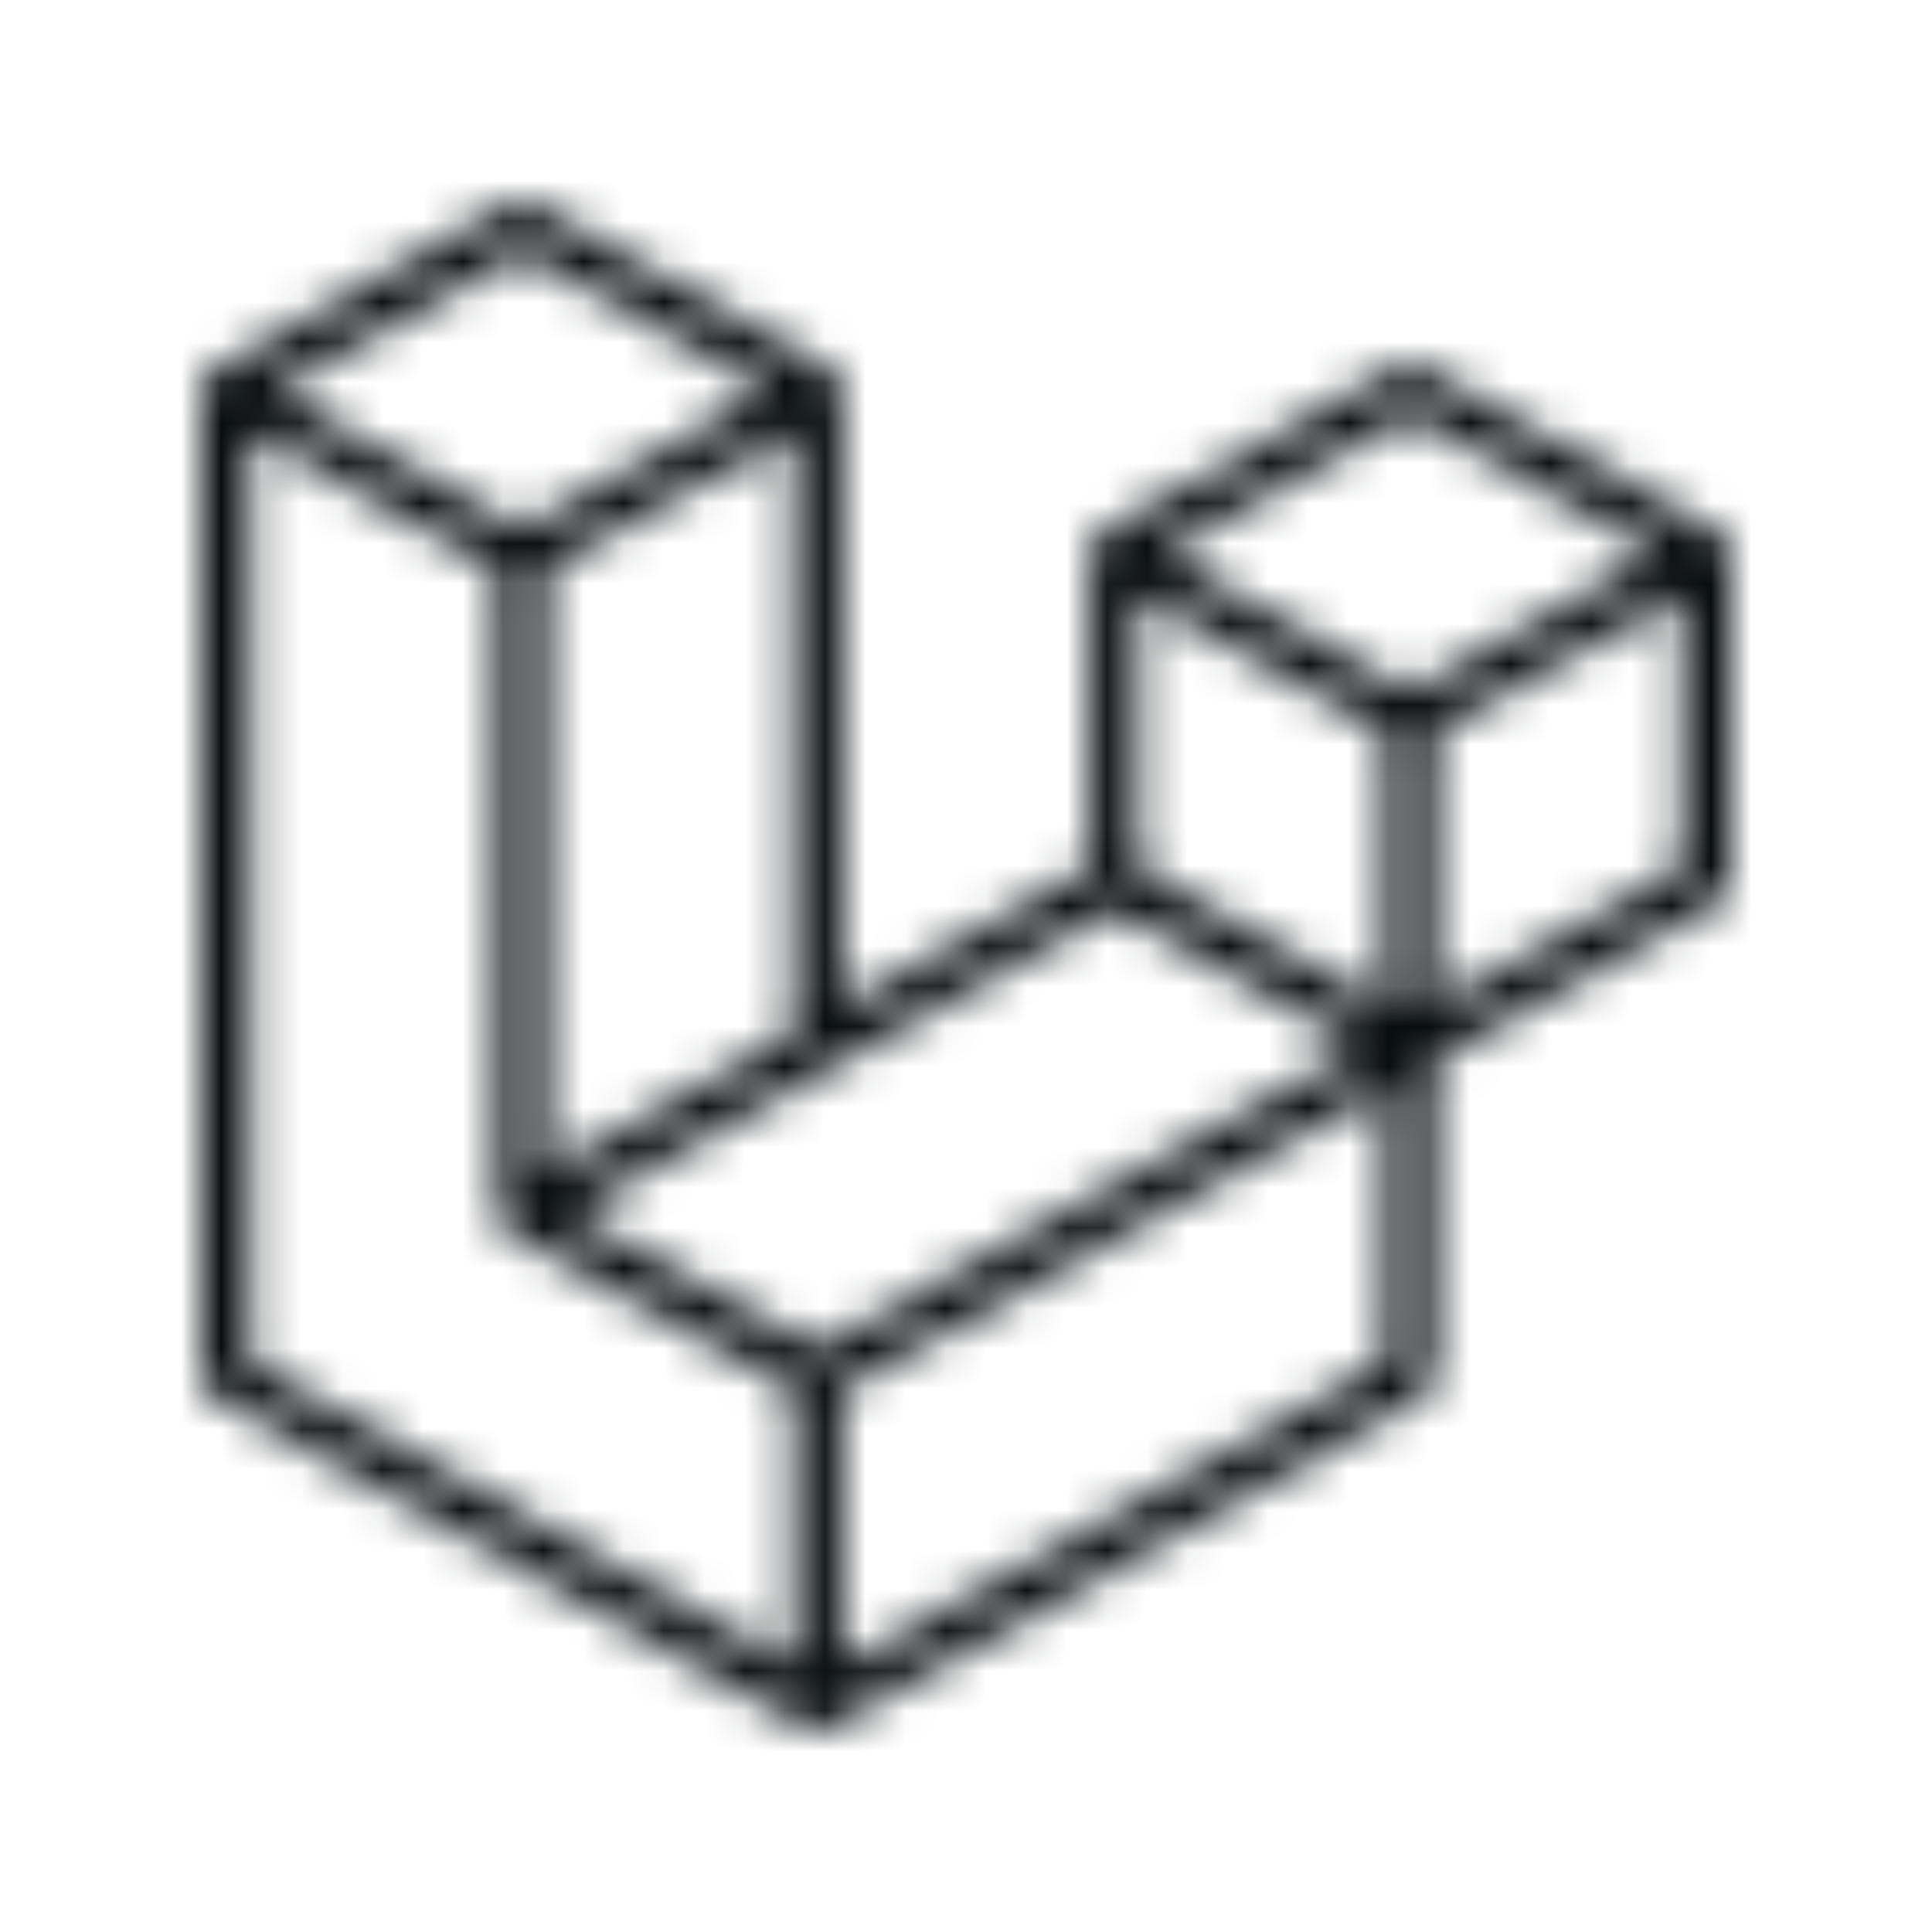 <svg width="48" height="48" viewBox="0 0 48 48" fill="none" xmlns="http://www.w3.org/2000/svg">
<mask id="path-1-inside-1_17023_11516" fill="white">
<path d="M42.979 13.597C42.993 13.647 43 13.7 43 13.752V21.909C43 22.013 42.972 22.116 42.917 22.207C42.864 22.297 42.786 22.372 42.692 22.424L35.645 26.366V34.178C35.645 34.391 35.528 34.587 35.339 34.694L20.627 42.921C20.594 42.939 20.557 42.951 20.52 42.964C20.506 42.968 20.493 42.977 20.479 42.98C20.376 43.007 20.268 43.007 20.165 42.98C20.148 42.976 20.133 42.967 20.117 42.961C20.083 42.949 20.048 42.939 20.016 42.921L5.308 34.694C5.214 34.642 5.137 34.567 5.083 34.477C5.029 34.386 5 34.283 5 34.178V9.709C5 9.655 5.008 9.603 5.021 9.552C5.026 9.535 5.037 9.52 5.043 9.503C5.054 9.471 5.065 9.44 5.082 9.411C5.093 9.391 5.11 9.376 5.124 9.358C5.142 9.334 5.158 9.309 5.178 9.289C5.196 9.271 5.219 9.259 5.239 9.244C5.261 9.226 5.281 9.207 5.306 9.193L12.661 5.079C12.755 5.027 12.86 5 12.967 5C13.075 5 13.181 5.027 13.274 5.079L20.628 9.193H20.63C20.654 9.208 20.675 9.226 20.697 9.243C20.717 9.258 20.739 9.271 20.757 9.288C20.778 9.309 20.793 9.334 20.812 9.358C20.825 9.376 20.842 9.391 20.853 9.411C20.871 9.44 20.881 9.471 20.893 9.503C20.899 9.52 20.91 9.535 20.914 9.553C20.928 9.604 20.936 9.656 20.936 9.709V24.992L27.064 21.564V13.751C27.064 13.699 27.072 13.646 27.086 13.597C27.091 13.579 27.101 13.563 27.107 13.546C27.119 13.515 27.13 13.483 27.147 13.454C27.158 13.434 27.175 13.419 27.188 13.401C27.207 13.377 27.222 13.353 27.243 13.332C27.261 13.315 27.283 13.302 27.303 13.287C27.326 13.27 27.346 13.25 27.37 13.236L34.726 9.123C34.819 9.071 34.925 9.043 35.032 9.043C35.14 9.043 35.245 9.071 35.339 9.123L42.693 13.236C42.719 13.251 42.739 13.27 42.762 13.287C42.781 13.302 42.803 13.315 42.821 13.331C42.842 13.353 42.858 13.377 42.876 13.401C42.89 13.419 42.907 13.434 42.917 13.454C42.935 13.483 42.945 13.515 42.957 13.546C42.964 13.563 42.974 13.579 42.979 13.597ZM41.774 21.564V14.782L39.2 16.221L35.645 18.209V24.992L41.775 21.564H41.774ZM34.419 33.834V27.047L30.922 28.987L20.935 34.524V41.375L34.419 33.834ZM6.226 10.738V33.834L19.709 41.374V34.525L12.665 30.652L12.663 30.651L12.66 30.649C12.636 30.636 12.616 30.617 12.594 30.6C12.575 30.585 12.553 30.574 12.536 30.557L12.534 30.555C12.514 30.537 12.501 30.513 12.484 30.493C12.469 30.473 12.45 30.455 12.438 30.435L12.437 30.432C12.423 30.41 12.415 30.383 12.405 30.358C12.395 30.336 12.382 30.315 12.376 30.291C12.368 30.263 12.367 30.232 12.364 30.203C12.361 30.181 12.354 30.159 12.354 30.137V14.166L8.8 12.177L6.226 10.738ZM12.968 6.282L6.841 9.709L12.967 13.135L19.094 9.708L12.967 6.282H12.968ZM16.155 27.666L19.71 25.678V10.738L17.136 12.177L13.581 14.166V29.105L16.155 27.666ZM35.032 10.326L28.905 13.752L35.032 17.178L41.159 13.751L35.032 10.326ZM34.419 18.209L30.864 16.221L28.29 14.782V21.564L31.845 23.552L34.419 24.992V18.209ZM20.321 33.495L29.308 28.511L33.8 26.02L27.678 22.596L20.629 26.538L14.204 30.131L20.321 33.495Z"/>
</mask>
<path d="M42.979 13.597C42.993 13.647 43 13.7 43 13.752V21.909C43 22.013 42.972 22.116 42.917 22.207C42.864 22.297 42.786 22.372 42.692 22.424L35.645 26.366V34.178C35.645 34.391 35.528 34.587 35.339 34.694L20.627 42.921C20.594 42.939 20.557 42.951 20.52 42.964C20.506 42.968 20.493 42.977 20.479 42.98C20.376 43.007 20.268 43.007 20.165 42.98C20.148 42.976 20.133 42.967 20.117 42.961C20.083 42.949 20.048 42.939 20.016 42.921L5.308 34.694C5.214 34.642 5.137 34.567 5.083 34.477C5.029 34.386 5 34.283 5 34.178V9.709C5 9.655 5.008 9.603 5.021 9.552C5.026 9.535 5.037 9.52 5.043 9.503C5.054 9.471 5.065 9.44 5.082 9.411C5.093 9.391 5.11 9.376 5.124 9.358C5.142 9.334 5.158 9.309 5.178 9.289C5.196 9.271 5.219 9.259 5.239 9.244C5.261 9.226 5.281 9.207 5.306 9.193L12.661 5.079C12.755 5.027 12.86 5 12.967 5C13.075 5 13.181 5.027 13.274 5.079L20.628 9.193H20.63C20.654 9.208 20.675 9.226 20.697 9.243C20.717 9.258 20.739 9.271 20.757 9.288C20.778 9.309 20.793 9.334 20.812 9.358C20.825 9.376 20.842 9.391 20.853 9.411C20.871 9.44 20.881 9.471 20.893 9.503C20.899 9.52 20.91 9.535 20.914 9.553C20.928 9.604 20.936 9.656 20.936 9.709V24.992L27.064 21.564V13.751C27.064 13.699 27.072 13.646 27.086 13.597C27.091 13.579 27.101 13.563 27.107 13.546C27.119 13.515 27.13 13.483 27.147 13.454C27.158 13.434 27.175 13.419 27.188 13.401C27.207 13.377 27.222 13.353 27.243 13.332C27.261 13.315 27.283 13.302 27.303 13.287C27.326 13.27 27.346 13.25 27.37 13.236L34.726 9.123C34.819 9.071 34.925 9.043 35.032 9.043C35.14 9.043 35.245 9.071 35.339 9.123L42.693 13.236C42.719 13.251 42.739 13.27 42.762 13.287C42.781 13.302 42.803 13.315 42.821 13.331C42.842 13.353 42.858 13.377 42.876 13.401C42.89 13.419 42.907 13.434 42.917 13.454C42.935 13.483 42.945 13.515 42.957 13.546C42.964 13.563 42.974 13.579 42.979 13.597ZM41.774 21.564V14.782L39.2 16.221L35.645 18.209V24.992L41.775 21.564H41.774ZM34.419 33.834V27.047L30.922 28.987L20.935 34.524V41.375L34.419 33.834ZM6.226 10.738V33.834L19.709 41.374V34.525L12.665 30.652L12.663 30.651L12.66 30.649C12.636 30.636 12.616 30.617 12.594 30.6C12.575 30.585 12.553 30.574 12.536 30.557L12.534 30.555C12.514 30.537 12.501 30.513 12.484 30.493C12.469 30.473 12.45 30.455 12.438 30.435L12.437 30.432C12.423 30.41 12.415 30.383 12.405 30.358C12.395 30.336 12.382 30.315 12.376 30.291C12.368 30.263 12.367 30.232 12.364 30.203C12.361 30.181 12.354 30.159 12.354 30.137V14.166L8.8 12.177L6.226 10.738ZM12.968 6.282L6.841 9.709L12.967 13.135L19.094 9.708L12.967 6.282H12.968ZM16.155 27.666L19.71 25.678V10.738L17.136 12.177L13.581 14.166V29.105L16.155 27.666ZM35.032 10.326L28.905 13.752L35.032 17.178L41.159 13.751L35.032 10.326ZM34.419 18.209L30.864 16.221L28.29 14.782V21.564L31.845 23.552L34.419 24.992V18.209ZM20.321 33.495L29.308 28.511L33.8 26.02L27.678 22.596L20.629 26.538L14.204 30.131L20.321 33.495Z" fill="#080D10" stroke="#080D10" stroke-width="97.221" mask="url(#path-1-inside-1_17023_11516)"/>
</svg>
